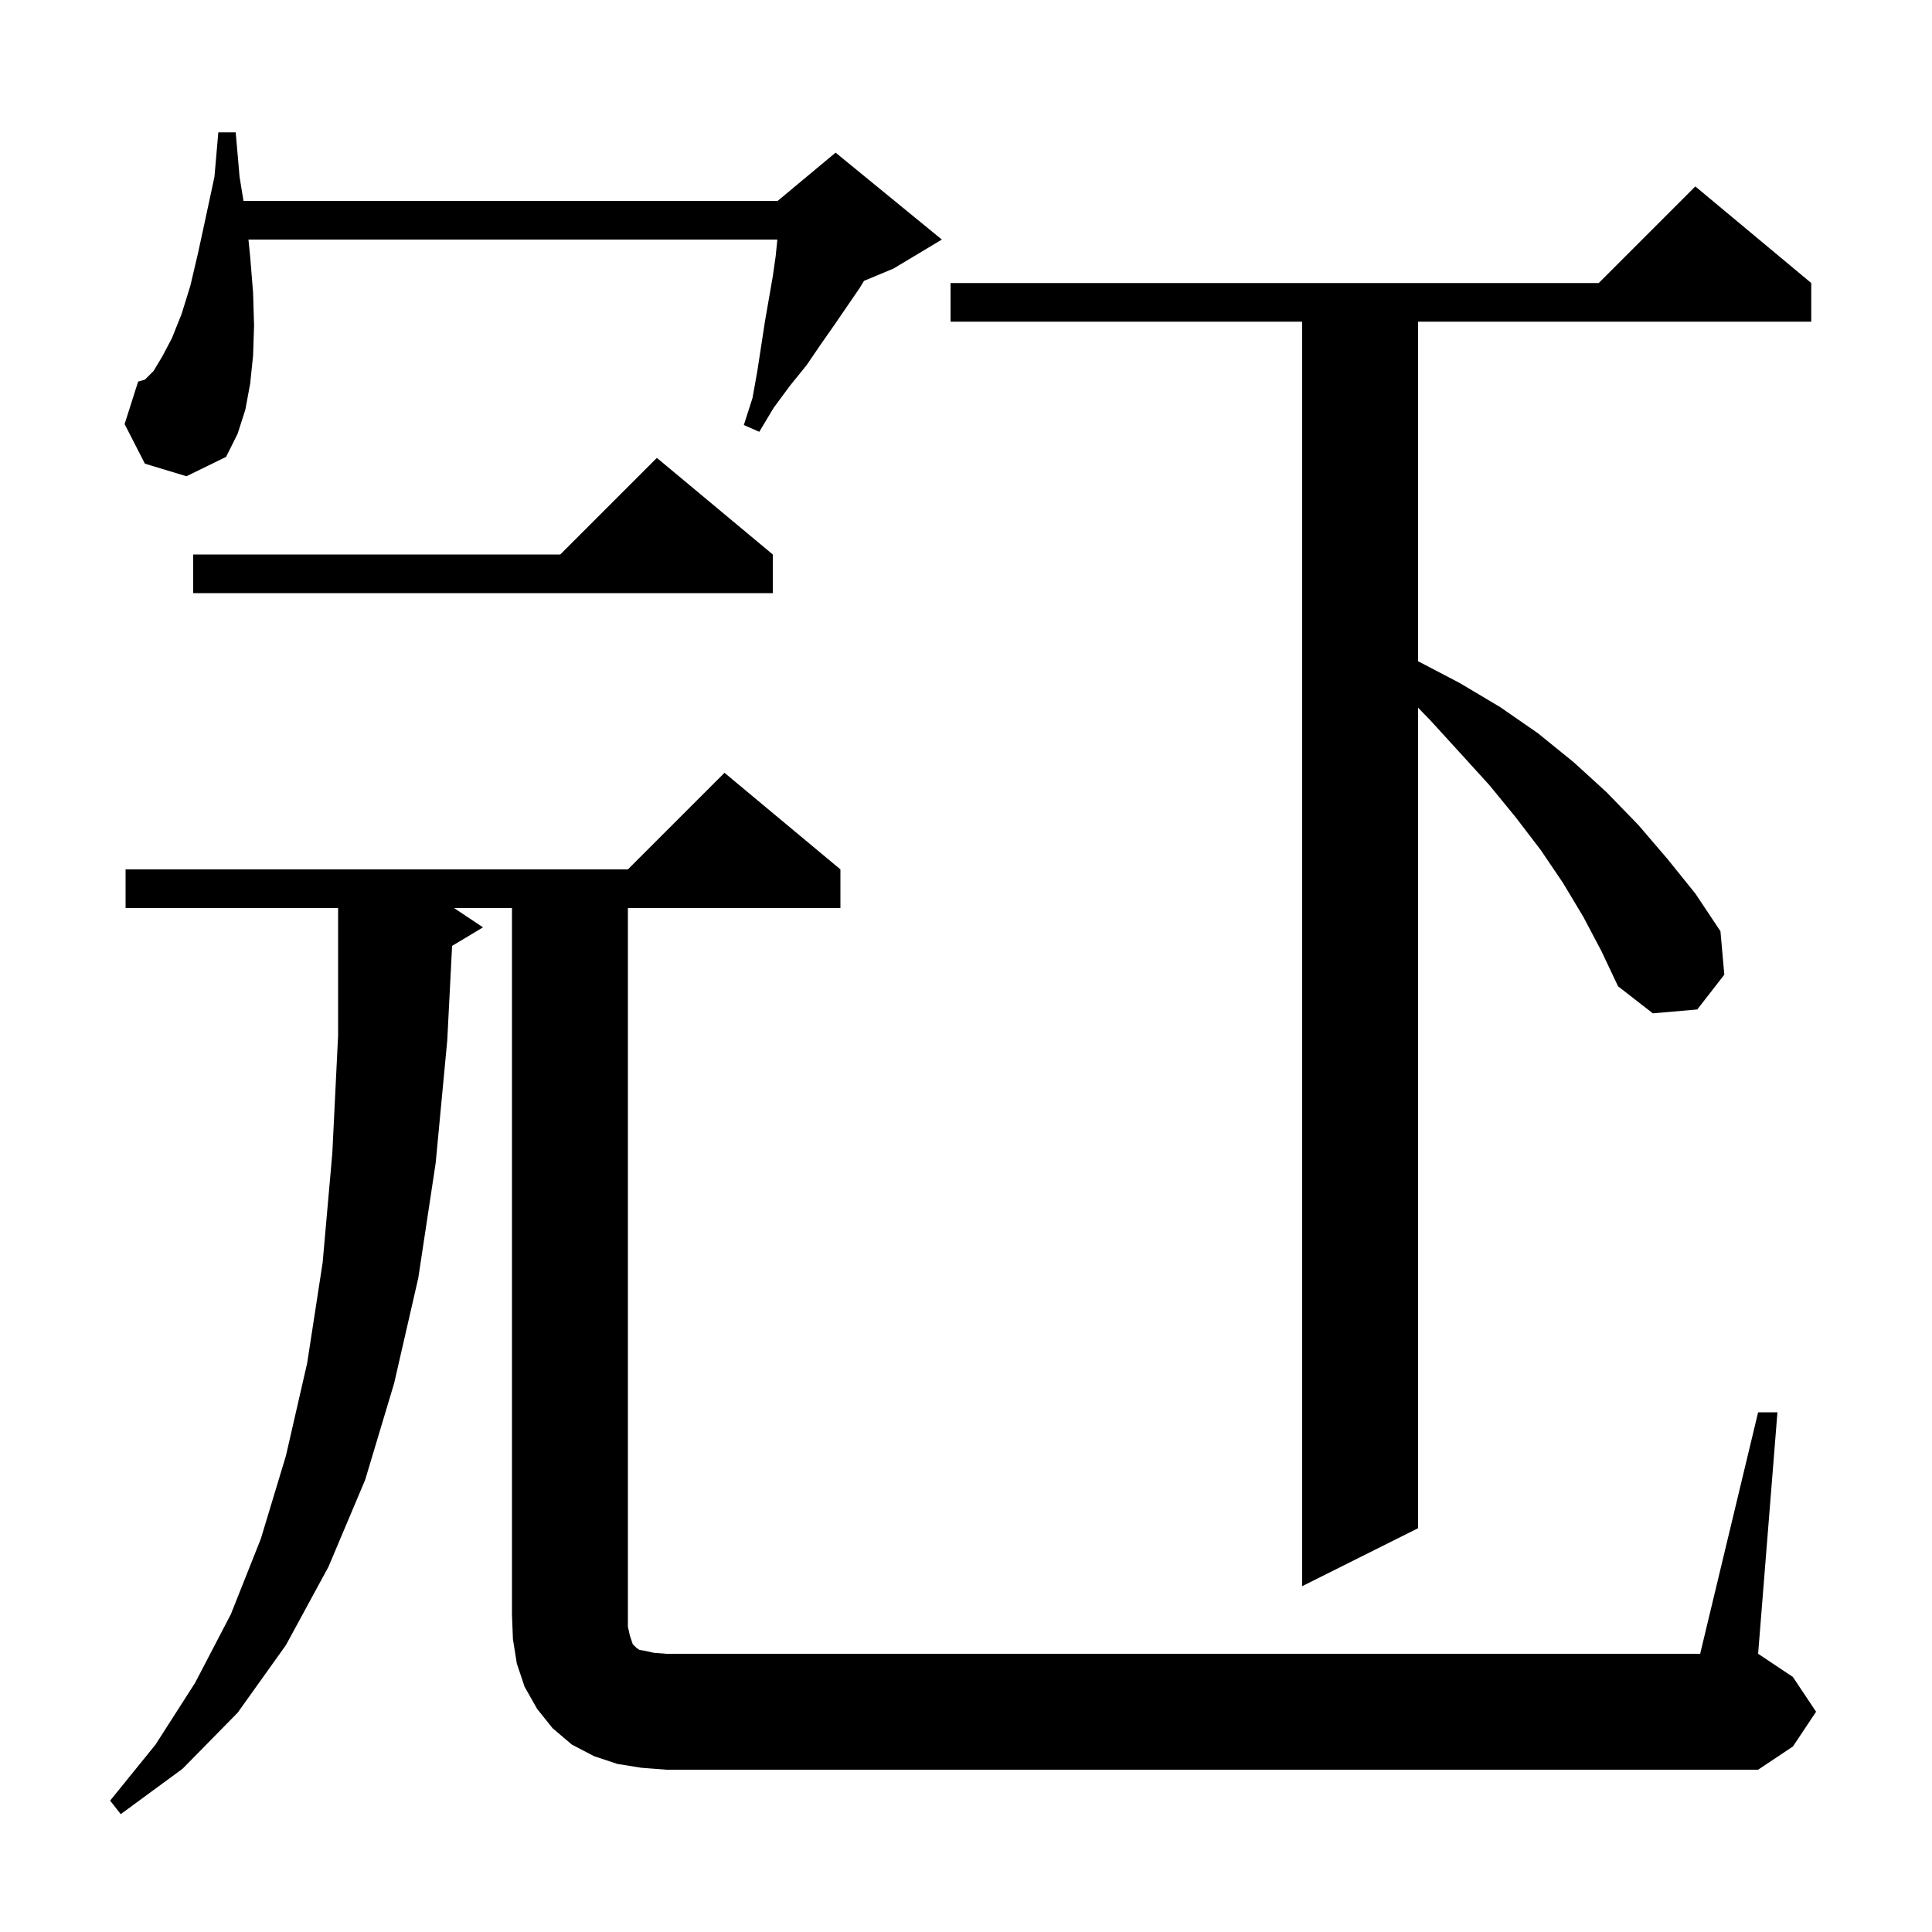 <svg xmlns="http://www.w3.org/2000/svg" xmlns:xlink="http://www.w3.org/1999/xlink" version="1.1" baseProfile="full" viewBox="0 0 200 200" width="200" height="200"><g fill="currentColor"><path d="M 182.0 146.2 L 184.0 146.2 L 182.0 171.2 L 185.6 173.6 L 188.0 177.2 L 185.6 180.8 L 182.0 183.2 L 69.0 183.2 L 66.4 183.0 L 63.9 182.6 L 61.5 181.8 L 59.2 180.6 L 57.2 178.9 L 55.6 176.9 L 54.3 174.6 L 53.5 172.2 L 53.1 169.7 L 53.0 167.2 L 53.0 94.0 L 47.0 94.0 L 50.0 96.0 L 46.8 97.92 L 46.3 107.7 L 45.1 120.4 L 43.3 132.3 L 40.8 143.2 L 37.8 153.2 L 34.0 162.2 L 29.6 170.3 L 24.6 177.3 L 18.9 183.1 L 12.5 187.8 L 11.4 186.4 L 16.1 180.6 L 20.2 174.2 L 23.9 167.1 L 27.0 159.3 L 29.6 150.7 L 31.8 141.1 L 33.4 130.7 L 34.4 119.4 L 35.0 107.2 L 35.0 94.0 L 13.0 94.0 L 13.0 90.0 L 65.0 90.0 L 75.0 80.0 L 87.0 90.0 L 87.0 94.0 L 65.0 94.0 L 65.0 168.4 L 65.2 169.3 L 65.5 170.2 L 65.9 170.6 L 66.2 170.8 L 66.8 170.9 L 67.7 171.1 L 69.0 171.2 L 176.0 171.2 Z M 163.9 94.9 L 161.8 91.4 L 159.5 88.0 L 156.9 84.6 L 154.2 81.3 L 151.2 78.0 L 148.1 74.6 L 146.8 73.261 L 146.8 158.2 L 134.8 164.2 L 134.8 33.3 L 98.4 33.3 L 98.4 29.3 L 165.5 29.3 L 175.5 19.3 L 187.5 29.3 L 187.5 33.3 L 146.8 33.3 L 146.8 68.452 L 151.1 70.7 L 155.3 73.2 L 159.2 75.9 L 162.9 78.9 L 166.3 82.0 L 169.6 85.4 L 172.6 88.9 L 175.5 92.5 L 178.1 96.4 L 178.5 100.9 L 175.7 104.5 L 171.1 104.9 L 167.5 102.1 L 165.8 98.5 Z M 80.0 57.4 L 80.0 61.4 L 20.0 61.4 L 20.0 57.4 L 58.0 57.4 L 68.0 47.4 Z M 15.0 48.0 L 12.9 43.9 L 14.3 39.5 L 15.0 39.3 L 15.9 38.4 L 16.8 36.9 L 17.8 35.0 L 18.8 32.5 L 19.7 29.6 L 20.5 26.2 L 21.3 22.5 L 22.2 18.3 L 22.6 13.7 L 24.4 13.7 L 24.8 18.3 L 25.207 20.8 L 80.5 20.8 L 86.5 15.8 L 97.5 24.8 L 92.5 27.8 L 89.444 29.073 L 89.0 29.8 L 86.4 33.6 L 85.0 35.6 L 83.5 37.8 L 81.8 39.9 L 80.1 42.2 L 78.6 44.7 L 77.0 44.0 L 77.9 41.2 L 78.4 38.4 L 79.2 33.2 L 80.0 28.6 L 80.3 26.5 L 80.47 24.8 L 25.72 24.8 L 25.9 26.6 L 26.2 30.3 L 26.3 33.7 L 26.2 36.8 L 25.9 39.7 L 25.4 42.4 L 24.6 44.9 L 23.4 47.3 L 19.3 49.3 Z "/></g></svg>